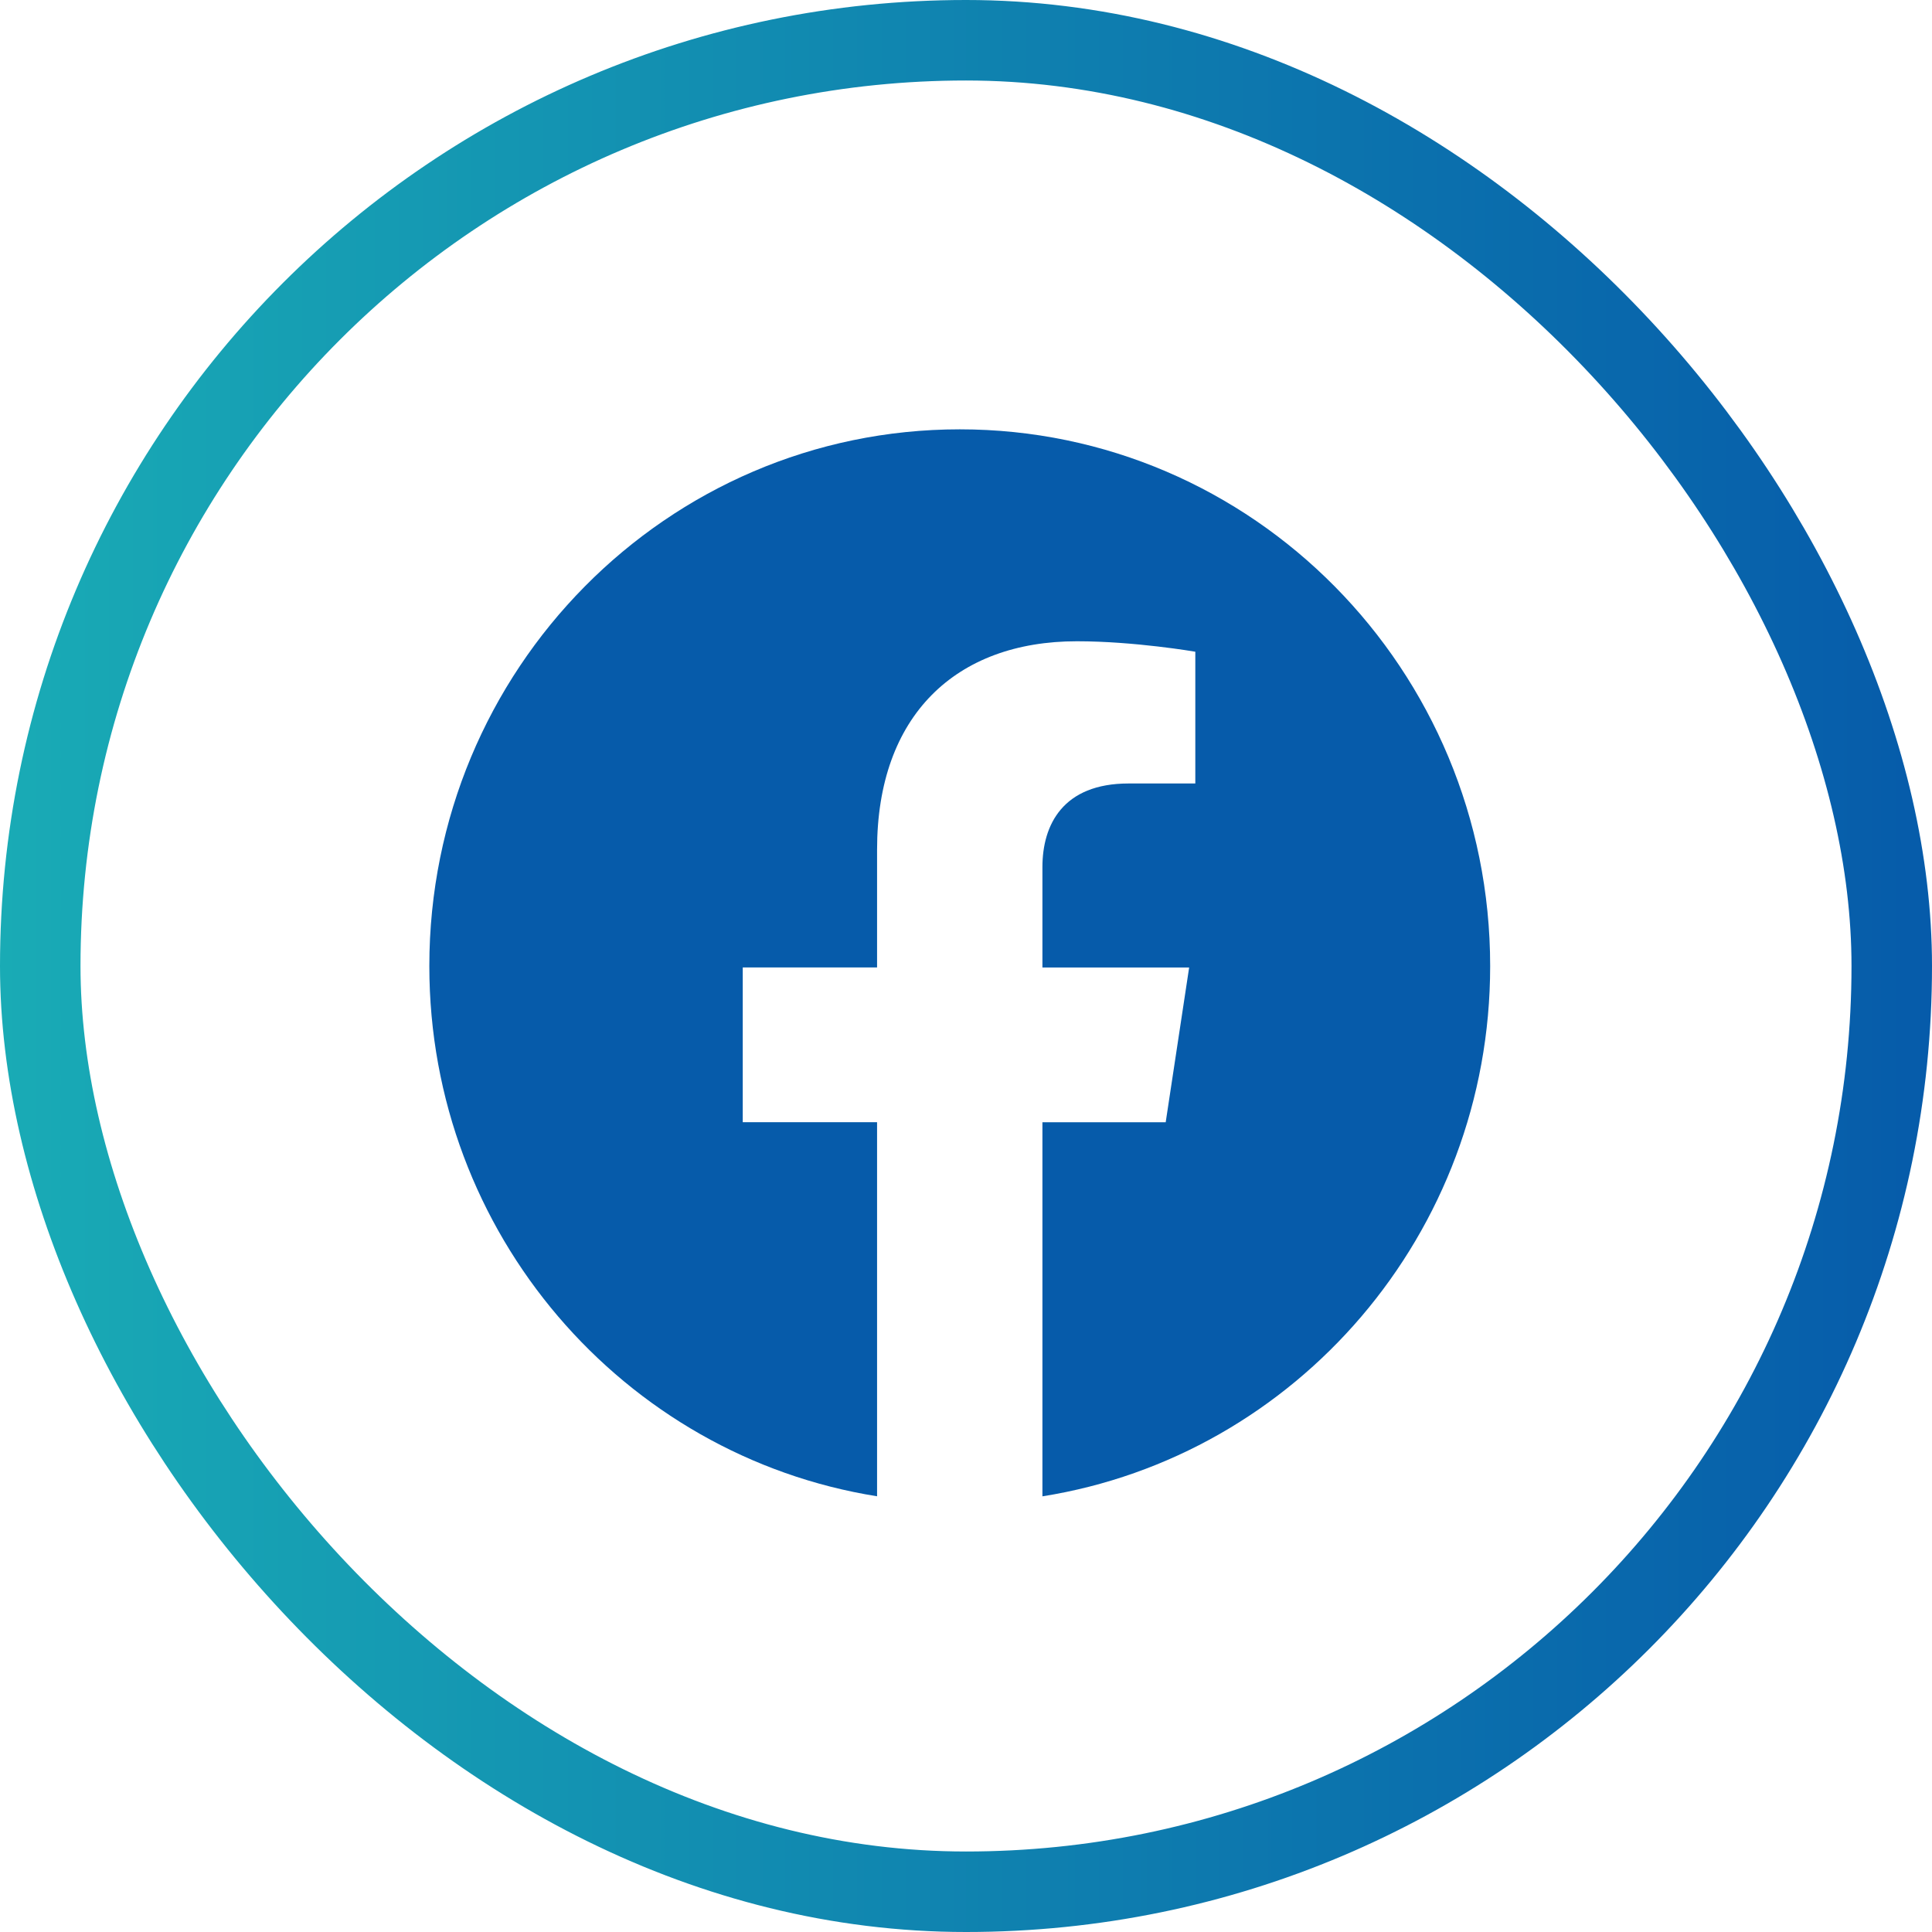 <svg width="36" height="36" viewBox="0 0 36 36" fill="none" xmlns="http://www.w3.org/2000/svg">
<rect x="0.75" y="0.75" width="34.5" height="34.5" rx="17.25" stroke="url(#paint0_linear_1206_464)" stroke-width="1.5"/>
<path d="M27.767 18.001C27.767 22.993 24.148 27.131 19.424 27.882V20.912H21.721L22.158 18.028H19.424V16.157C19.424 15.368 19.806 14.599 21.03 14.599H22.273V12.144C22.273 12.144 21.144 11.949 20.066 11.949C17.814 11.949 16.343 13.33 16.343 15.829V18.027H13.84V20.911H16.343V27.881C11.62 27.129 8 22.992 8 18.001C8 12.478 12.425 8 17.884 8C23.342 8 27.767 12.477 27.767 18.001Z" fill="#065BAA"/>
<defs>
<linearGradient id="paint0_linear_1206_464" x1="36" y1="18" x2="0" y2="18" gradientUnits="userSpaceOnUse">
<stop stop-color="#065BAA"/>
<stop offset="1" stop-color="#19ABB5"/>
</linearGradient>
</defs>
</svg>
